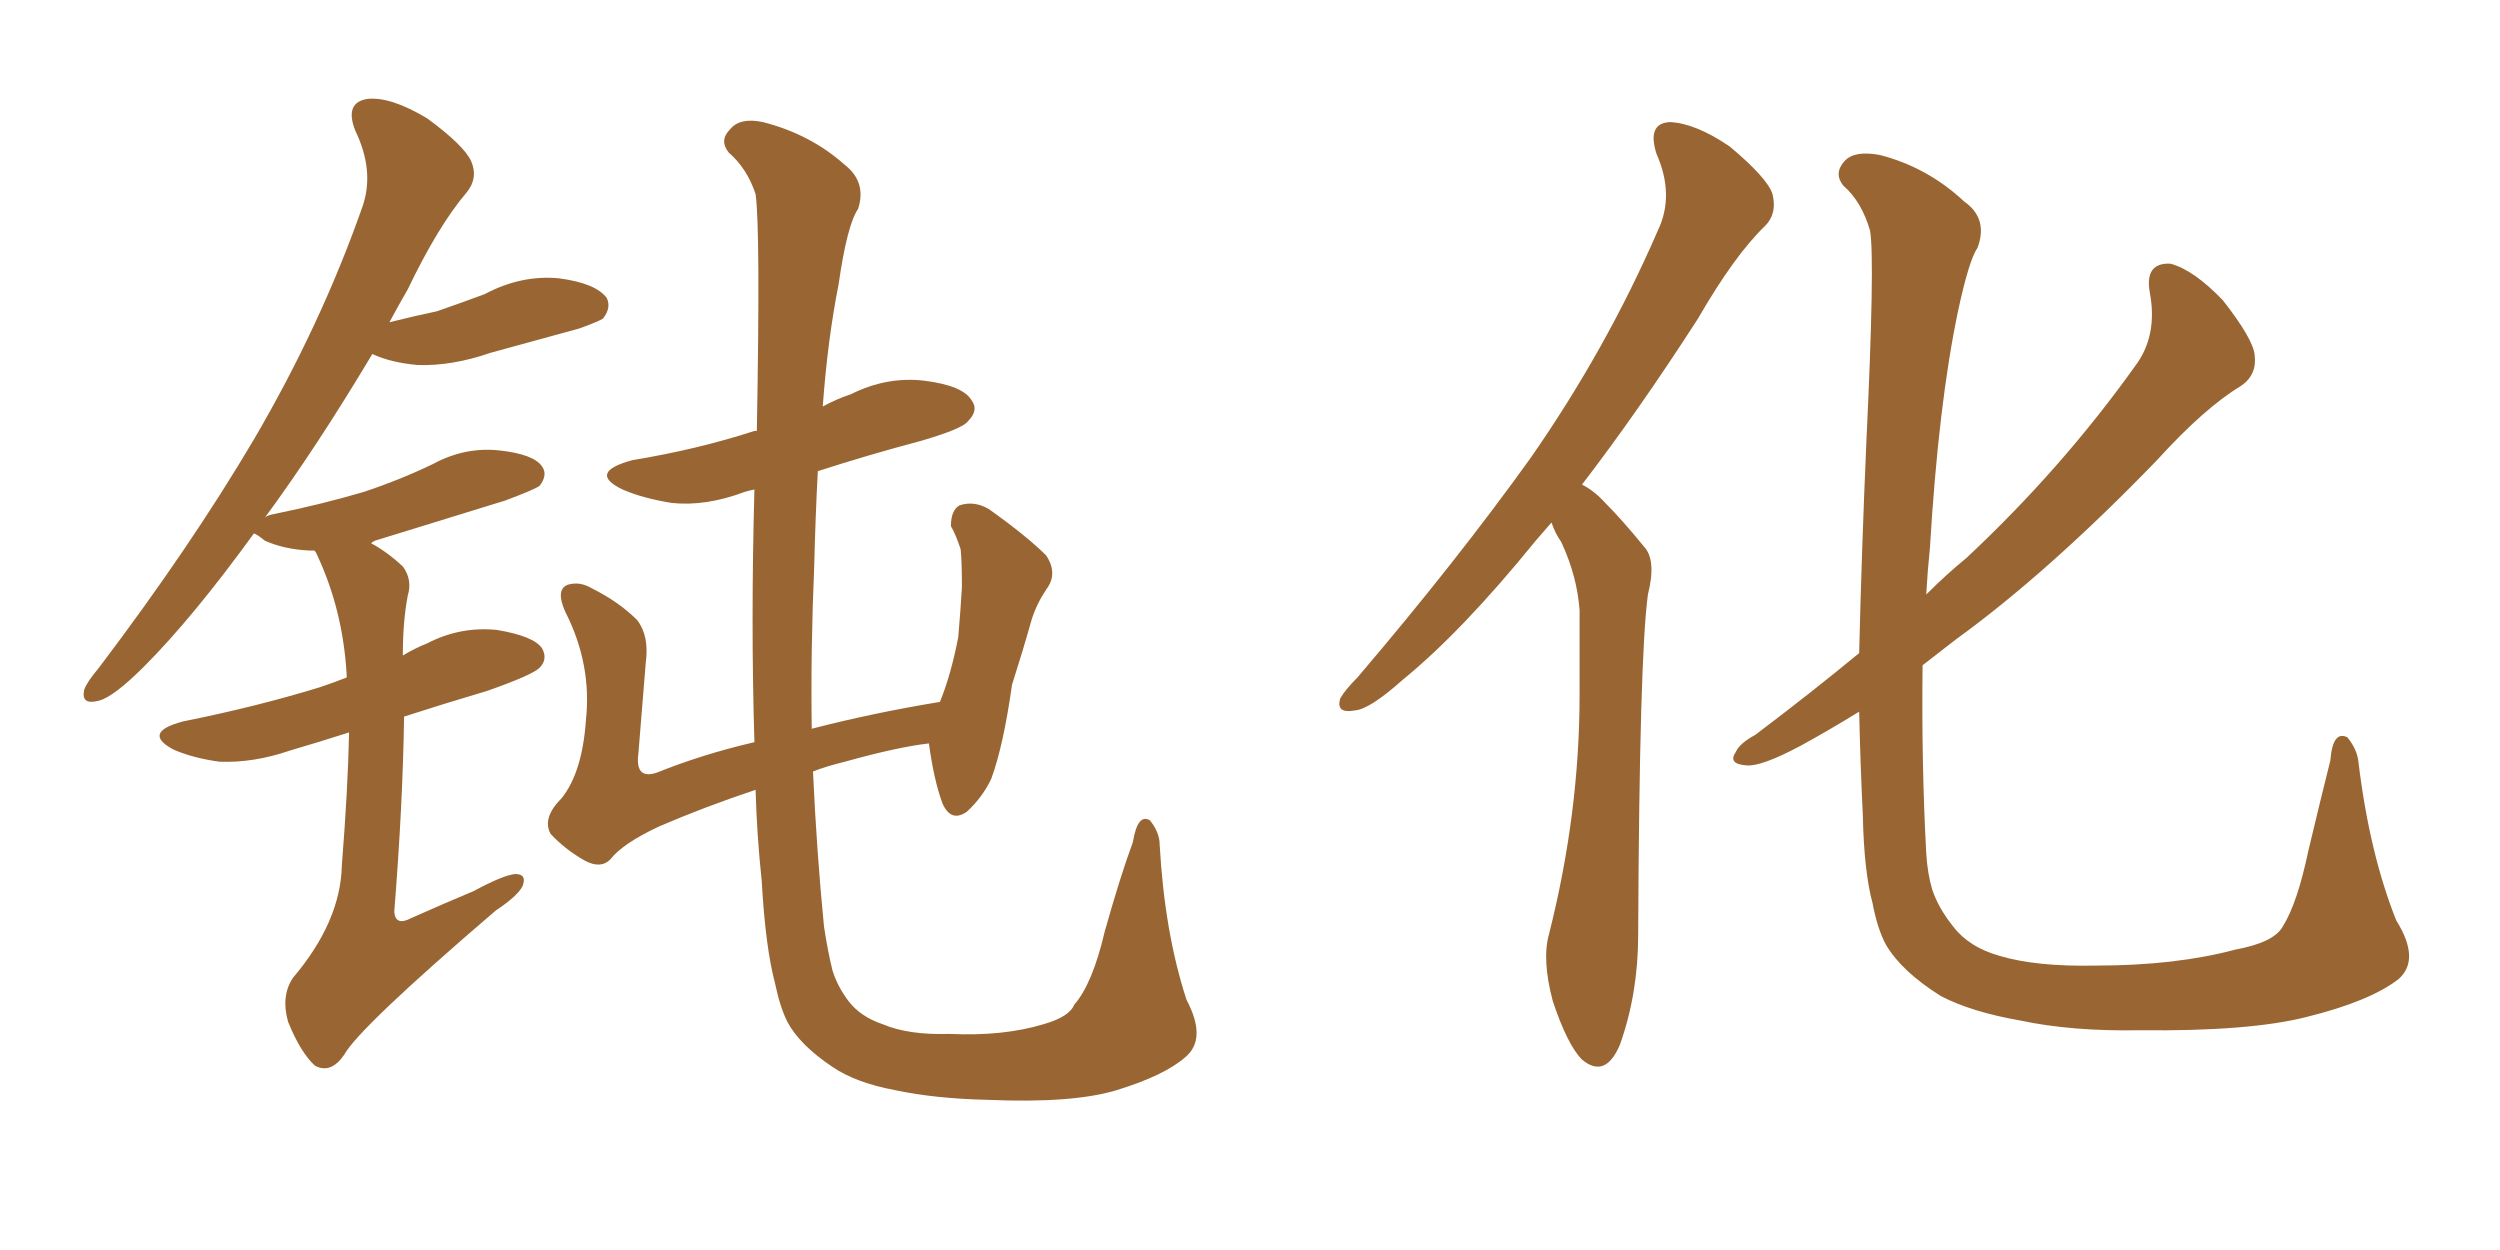 <svg xmlns="http://www.w3.org/2000/svg" xmlns:xlink="http://www.w3.org/1999/xlink" width="300" height="150"><path fill="#996633" padding="10" d="M41.89 87.89L41.89 87.89Q38.23 89.06 34.72 90.09L34.72 90.09Q30.47 91.55 26.37 91.41L26.37 91.41Q23.14 90.97 20.80 89.94L20.80 89.94Q16.99 87.89 21.97 86.57L21.97 86.57Q30.76 84.81 38.38 82.47L38.38 82.47Q40.14 81.88 41.60 81.30L41.60 81.30Q41.60 81.01 41.60 81.01L41.60 81.01Q41.16 73.10 37.94 66.36L37.94 66.36Q37.79 66.06 37.65 66.06L37.65 66.06Q37.21 66.06 37.06 66.06L37.06 66.06Q34.13 65.92 31.79 64.89L31.79 64.89Q30.91 64.16 30.47 64.01L30.47 64.01Q23.14 74.12 17.29 79.98L17.29 79.98Q13.62 83.64 11.87 84.08L11.87 84.08Q9.67 84.67 10.11 82.76L10.11 82.76Q10.40 81.88 11.87 80.13L11.87 80.13Q22.85 65.63 30.47 52.73L30.47 52.73Q38.53 38.96 43.51 24.76L43.51 24.76Q44.97 20.51 42.63 15.67L42.63 15.67Q41.31 12.30 44.09 11.87L44.09 11.87Q46.88 11.57 51.27 14.21L51.27 14.21Q55.66 17.43 56.54 19.34L56.54 19.34Q57.42 21.39 55.96 23.14L55.96 23.14Q52.59 27.10 48.93 34.72L48.93 34.72Q47.75 36.77 46.73 38.67L46.73 38.67Q49.66 37.94 52.44 37.35L52.44 37.35Q55.37 36.33 58.15 35.30L58.15 35.30Q62.55 32.96 67.09 33.40L67.09 33.40Q71.48 33.98 72.80 35.74L72.80 35.74Q73.39 36.91 72.36 38.23L72.36 38.23Q71.92 38.53 69.58 39.40L69.58 39.40Q64.16 40.87 58.89 42.33L58.89 42.33Q54.20 43.95 50.10 43.80L50.10 43.80Q46.88 43.51 44.68 42.48L44.68 42.48Q37.94 53.76 31.79 62.11L31.79 62.11Q32.08 61.82 32.96 61.67L32.96 61.67Q38.67 60.50 43.65 59.03L43.65 59.03Q48.05 57.57 52.00 55.66L52.00 55.66Q55.81 53.61 59.91 54.05L59.91 54.05Q64.01 54.49 65.04 55.96L65.04 55.96Q65.77 56.98 64.75 58.30L64.75 58.30Q64.16 58.74 60.64 60.06L60.64 60.06Q52.59 62.55 44.97 64.89L44.97 64.89Q44.68 65.04 44.53 65.19L44.53 65.19Q46.44 66.21 48.34 67.97L48.34 67.97Q49.51 69.58 48.93 71.48L48.93 71.48Q48.34 74.56 48.34 78.66L48.34 78.66Q49.80 77.78 51.27 77.20L51.27 77.20Q55.22 75.15 59.62 75.59L59.62 75.59Q64.01 76.32 65.04 77.78L65.04 77.78Q65.77 79.10 64.75 80.13L64.75 80.13Q63.87 81.01 58.45 82.91L58.45 82.91Q53.03 84.52 48.49 85.99L48.49 85.99Q48.34 96.53 47.31 109.42L47.31 109.42Q47.46 111.18 49.37 110.16L49.37 110.16Q53.32 108.40 56.84 106.93L56.84 106.93Q60.35 105.03 61.82 104.88L61.82 104.88Q63.28 104.88 62.70 106.35L62.70 106.35Q62.11 107.52 59.47 109.28L59.47 109.28Q43.07 123.34 41.31 126.56L41.31 126.56Q39.70 128.91 37.79 127.88L37.79 127.88Q36.04 126.27 34.57 122.61L34.57 122.61Q33.69 119.53 35.16 117.33L35.16 117.33Q40.87 110.60 41.02 103.86L41.02 103.86Q41.75 94.63 41.89 87.89ZM142.24 126.86L142.24 126.86L142.24 126.86Q139.75 129.05 134.03 130.81L134.03 130.81Q128.76 132.42 118.51 131.98L118.51 131.98Q112.21 131.84 107.37 130.81L107.37 130.81Q102.69 129.93 99.90 128.03L99.90 128.03Q95.95 125.39 94.48 122.61L94.48 122.61Q93.60 120.85 93.02 118.07L93.02 118.07Q91.85 113.67 91.41 105.76L91.41 105.76Q90.82 100.20 90.67 94.78L90.67 94.78Q84.52 96.83 79.10 99.17L79.10 99.17Q74.71 101.22 73.24 103.13L73.24 103.13Q72.07 104.30 70.17 103.27L70.17 103.27Q67.82 101.95 66.06 100.05L66.06 100.05Q65.04 98.14 67.38 95.80L67.38 95.80Q69.87 92.72 70.31 86.43L70.31 86.43Q71.04 79.69 67.82 73.39L67.82 73.39Q66.65 70.75 68.12 70.17L68.12 70.17Q69.58 69.73 71.04 70.61L71.04 70.61Q74.27 72.22 76.46 74.41L76.46 74.41Q77.93 76.32 77.49 79.54L77.49 79.54Q77.05 84.96 76.61 90.38L76.61 90.38Q76.17 93.60 78.81 92.72L78.81 92.72Q84.23 90.53 90.53 89.06L90.53 89.06Q90.09 74.71 90.53 58.74L90.53 58.74Q89.79 58.89 89.36 59.03L89.36 59.03Q84.67 60.79 80.57 60.35L80.57 60.35Q77.05 59.77 74.71 58.74L74.71 58.74Q70.46 56.69 75.88 55.22L75.88 55.22Q83.79 53.91 90.53 51.71L90.53 51.71Q90.67 51.71 90.82 51.71L90.82 51.71Q91.26 27.39 90.67 23.29L90.67 23.29Q89.65 20.21 87.45 18.31L87.45 18.31Q86.28 16.85 87.60 15.53L87.60 15.53Q88.77 14.06 91.55 14.65L91.55 14.65Q97.27 16.11 101.37 19.78L101.37 19.78Q104.00 21.83 102.98 25.05L102.98 25.05Q101.66 26.95 100.63 34.13L100.63 34.13Q99.32 40.72 98.73 48.78L98.73 48.78Q100.34 47.90 102.10 47.31L102.10 47.31Q106.49 45.12 111.04 45.70L111.04 45.70Q115.58 46.29 116.60 48.05L116.60 48.05Q117.48 49.22 116.16 50.54L116.16 50.54Q115.58 51.42 110.60 52.88L110.60 52.88Q104.00 54.64 98.14 56.54L98.14 56.54Q97.85 61.96 97.71 67.82L97.71 67.82Q97.27 78.08 97.41 87.45L97.41 87.45Q104.74 85.55 112.79 84.23L112.79 84.23Q114.11 81.01 114.99 76.46L114.99 76.46Q115.28 73.10 115.43 70.46L115.43 70.46Q115.43 67.38 115.28 65.92L115.28 65.92Q114.70 64.16 114.11 63.13L114.11 63.13Q114.11 61.23 115.14 60.64L115.14 60.64Q116.89 60.06 118.65 61.08L118.65 61.08Q123.19 64.31 125.54 66.65L125.54 66.65Q127.00 68.85 125.54 70.75L125.54 70.75Q124.37 72.51 123.78 74.41L123.78 74.41Q122.75 78.08 121.44 82.18L121.44 82.18Q120.41 89.50 118.95 93.46L118.95 93.46Q117.92 95.65 116.02 97.41L116.02 97.41Q114.11 98.73 113.09 96.39L113.09 96.39Q112.06 93.60 111.47 89.21L111.47 89.21Q107.67 89.65 101.37 91.41L101.37 91.41Q99.02 91.99 97.56 92.58L97.56 92.58Q98.00 102.25 98.88 111.18L98.88 111.18Q99.32 114.11 99.90 116.46L99.90 116.46Q100.49 118.36 101.81 120.12L101.81 120.12Q103.27 122.02 105.91 122.90L105.91 122.90Q108.98 124.22 113.96 124.07L113.96 124.07Q120.41 124.37 125.24 122.90L125.24 122.90Q128.32 122.02 128.91 120.56L128.91 120.56Q131.10 118.07 132.57 111.77L132.57 111.77Q134.47 105.03 135.94 101.07L135.94 101.07Q136.52 97.56 137.99 98.44L137.99 98.44Q139.16 99.90 139.16 101.37L139.16 101.37Q139.75 111.91 142.38 119.97L142.38 119.97Q144.87 124.66 142.24 126.86ZM186.18 62.70L186.18 62.70Q185.16 63.87 184.28 64.89L184.28 64.89Q175.49 75.73 168.31 81.59L168.31 81.59Q164.36 85.11 162.60 85.25L162.60 85.25Q160.25 85.69 160.84 83.79L160.84 83.79Q161.43 82.76 162.89 81.30L162.89 81.30Q174.76 67.38 183.69 54.93L183.69 54.93Q192.77 41.89 198.93 27.69L198.93 27.69Q200.98 23.44 198.78 18.46L198.78 18.46Q197.61 14.79 200.39 14.65L200.39 14.65Q203.47 14.79 207.57 17.58L207.57 17.58Q212.11 21.39 212.70 23.29L212.70 23.29Q213.28 25.63 211.82 27.10L211.82 27.10Q208.15 30.62 203.76 38.23L203.76 38.23Q196.58 49.37 189.84 58.15L189.84 58.15Q191.31 58.89 192.63 60.35L192.63 60.35Q194.68 62.40 197.31 65.63L197.31 65.63Q198.78 67.24 197.75 71.34L197.75 71.34Q196.73 78.81 196.58 112.21L196.58 112.21Q196.58 119.24 194.38 125.39L194.38 125.39Q192.63 129.49 189.84 127.15L189.84 127.15Q188.09 125.39 186.33 120.12L186.33 120.12Q185.01 115.14 185.89 112.06L185.89 112.06Q189.55 97.56 189.55 83.35L189.55 83.35Q189.55 78.52 189.55 73.24L189.55 73.24Q189.26 69.14 187.35 65.04L187.35 65.04Q186.62 64.01 186.18 62.70ZM287.84 117.48L287.84 117.48L287.84 117.48Q284.47 120.12 276.86 122.02L276.86 122.02Q269.97 123.78 256.79 123.63L256.79 123.63Q248.58 123.78 242.43 122.46L242.43 122.46Q236.57 121.44 232.91 119.53L232.91 119.53Q228.22 116.60 226.32 113.38L226.32 113.38Q225.29 111.47 224.71 108.40L224.71 108.40Q223.68 104.59 223.54 97.85L223.54 97.85Q223.24 91.70 223.10 85.40L223.10 85.40Q219.29 87.74 216.06 89.50L216.06 89.50Q211.38 91.99 209.62 91.85L209.62 91.85Q207.28 91.70 208.30 90.23L208.30 90.23Q208.74 89.21 210.64 88.18L210.64 88.18Q217.24 83.20 223.10 78.37L223.10 78.37Q223.39 66.21 223.97 52.88L223.97 52.88Q225 31.20 224.41 27.69L224.41 27.69Q223.39 24.17 221.19 22.27L221.19 22.27Q220.02 20.80 221.34 19.34L221.34 19.34Q222.51 18.02 225.59 18.60L225.59 18.60Q231.30 20.07 235.69 24.17L235.69 24.17Q238.62 26.22 237.30 29.74L237.30 29.74Q236.28 31.20 234.96 37.35L234.96 37.35Q232.62 48.49 231.59 65.77L231.59 65.77Q231.30 68.55 231.15 71.34L231.15 71.34Q233.64 68.85 235.99 66.94L235.99 66.94Q247.41 56.25 256.20 43.95L256.20 43.95Q258.98 40.28 257.96 35.01L257.96 35.01Q257.37 31.49 260.45 31.64L260.45 31.64Q263.23 32.37 266.75 36.04L266.75 36.04Q270.41 40.72 270.56 42.63L270.56 42.63Q270.85 44.97 268.95 46.29L268.95 46.29Q264.55 48.93 258.84 55.22L258.84 55.22Q245.80 68.70 234.67 76.76L234.67 76.76Q232.62 78.37 230.71 79.83L230.71 79.83Q230.57 91.70 231.15 102.39L231.15 102.39Q231.30 104.88 231.88 106.79L231.88 106.79Q232.62 108.98 234.38 111.18L234.38 111.18Q236.28 113.67 239.94 114.70L239.94 114.70Q244.34 116.02 251.51 115.87L251.51 115.87Q261.04 115.87 268.21 113.96L268.21 113.96Q272.90 113.09 273.93 111.18L273.93 111.18Q275.68 108.40 277.00 102.10L277.00 102.10Q278.61 95.36 279.64 91.26L279.64 91.26Q279.93 87.60 281.69 88.48L281.69 88.48Q282.86 89.94 283.01 91.41L283.01 91.41Q284.33 102.39 287.55 110.45L287.55 110.45Q290.48 115.14 287.84 117.48Z"/></svg>